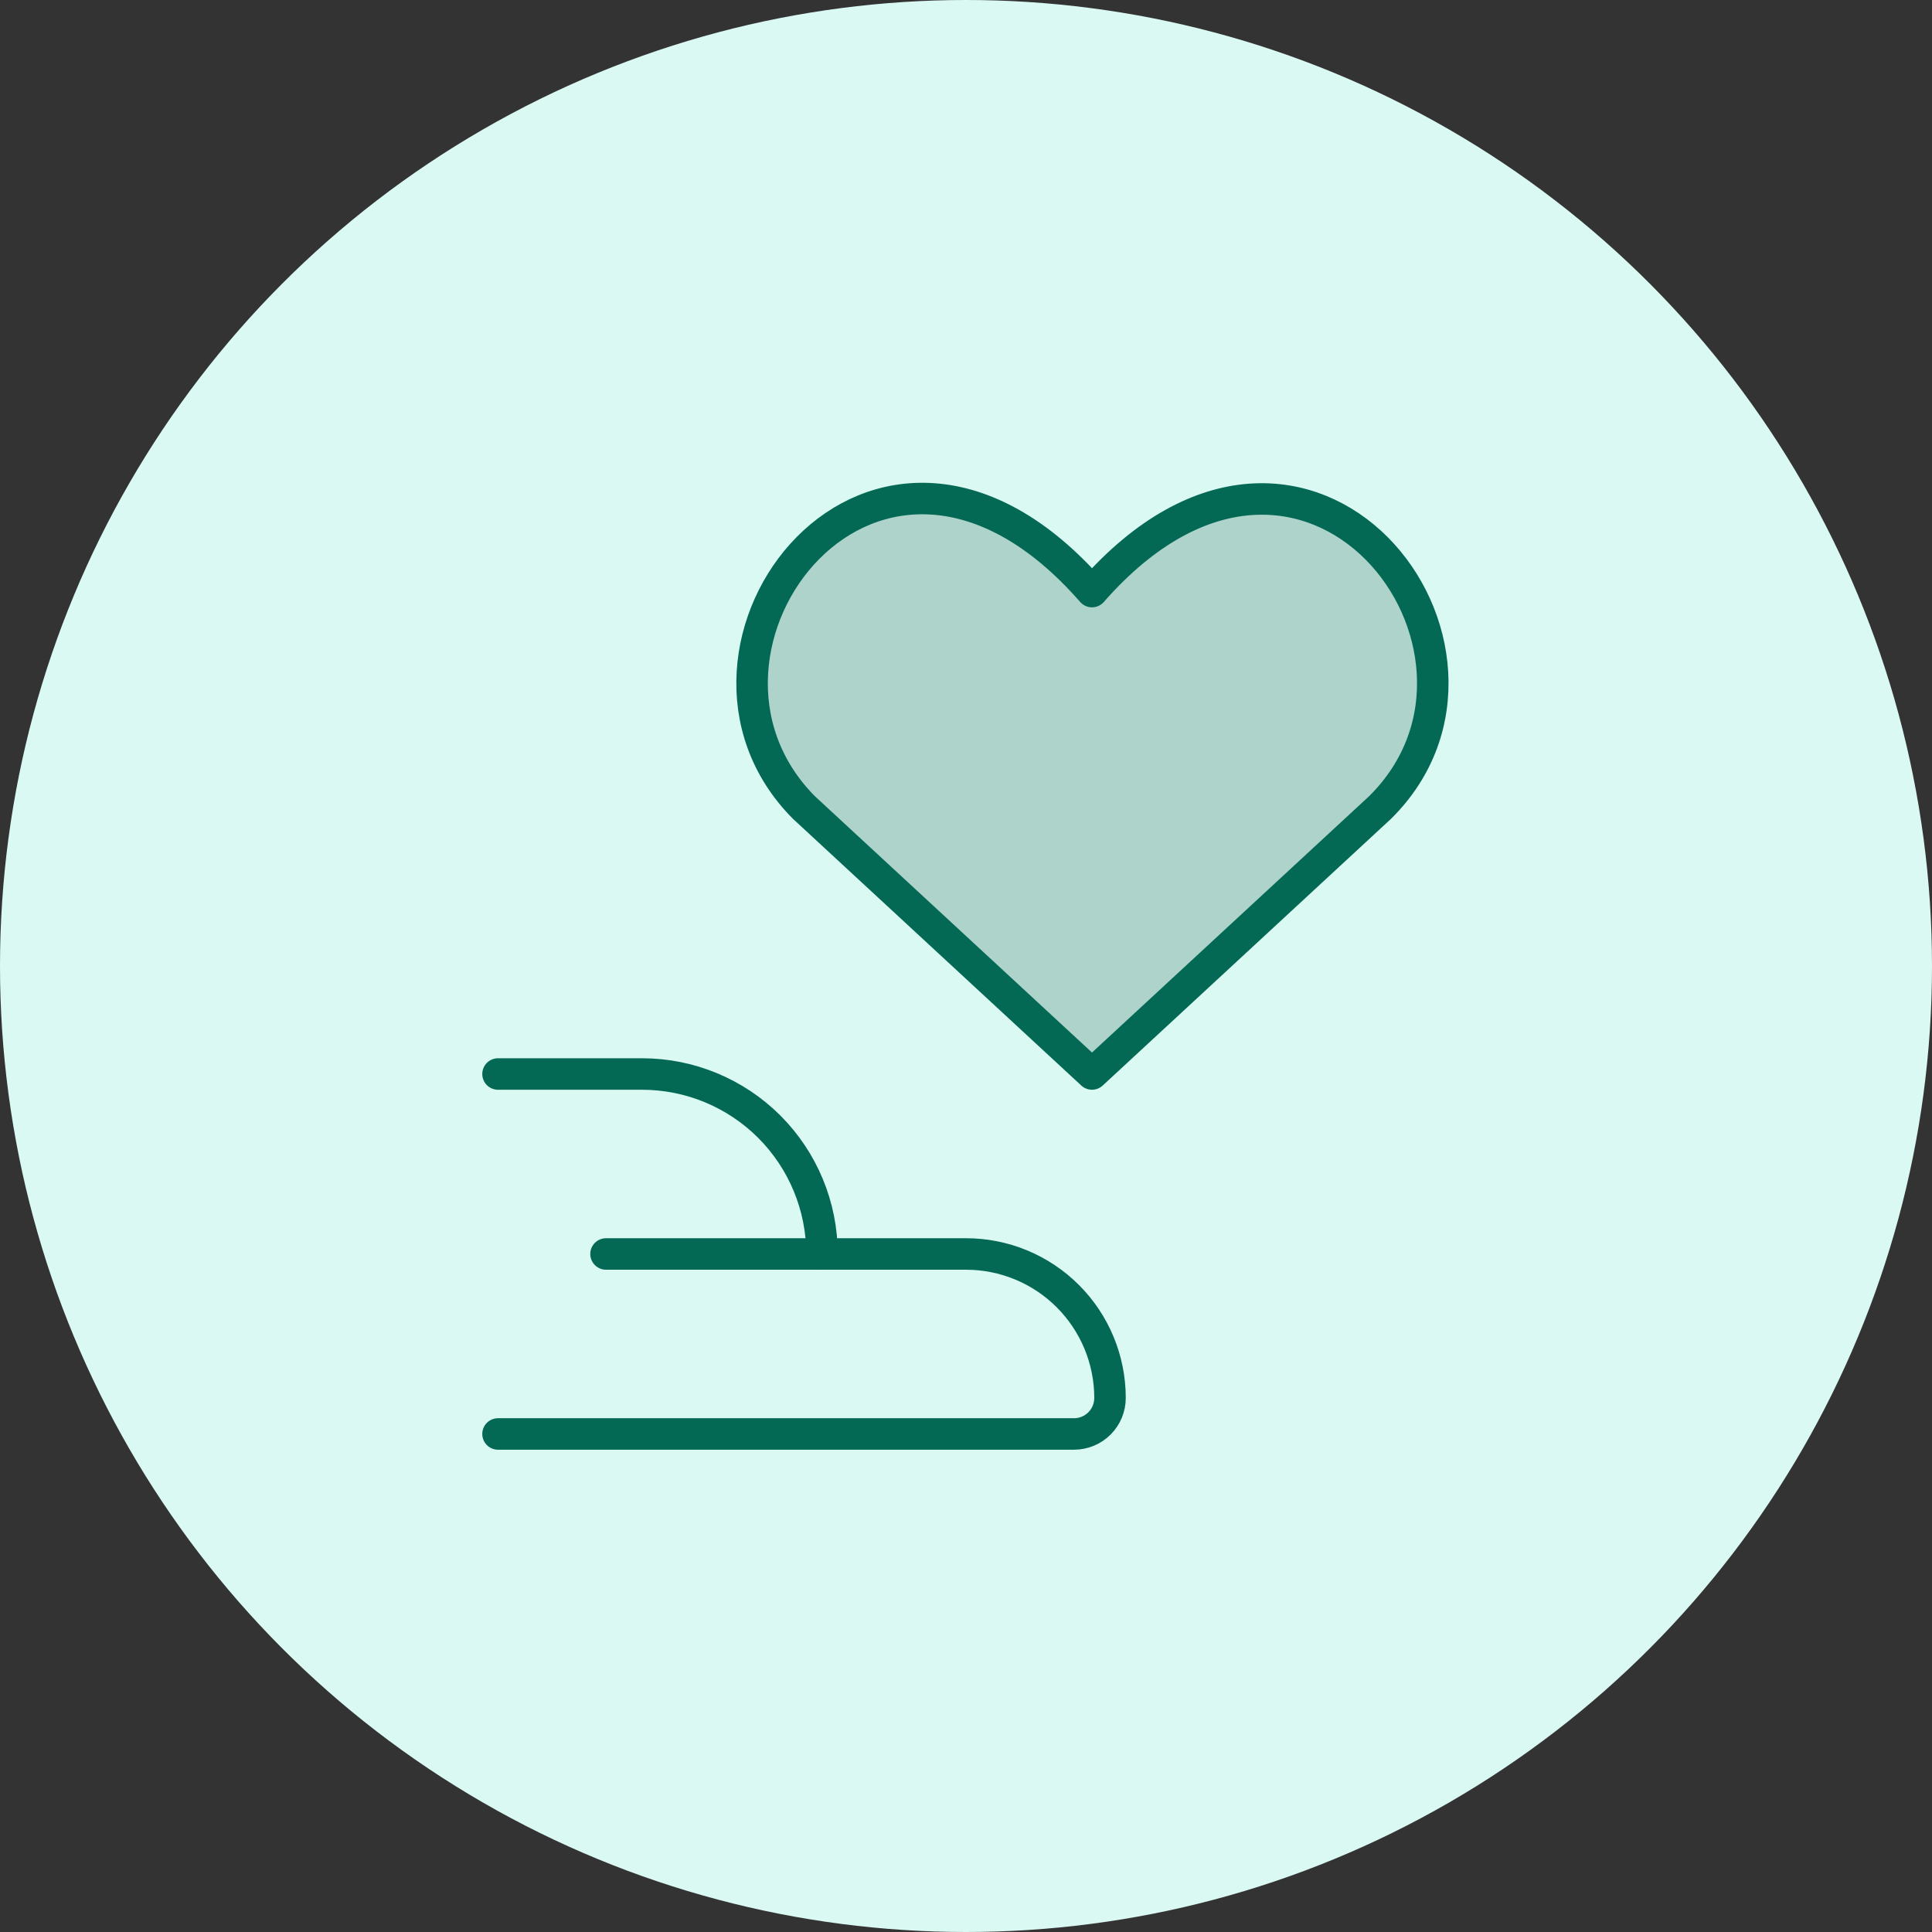 <svg width="92" height="92" viewBox="0 0 92 92" fill="none" xmlns="http://www.w3.org/2000/svg">
<rect x="0" y="0" width="92" height="92" fill="#333333" stroke="none"/>
<circle cx="46" cy="46" r="46" fill="#DBF9F3"/>
<g clip-path="url(#clip0_979_11857)">
<path d="M23.715 51.143H30.572C32.845 51.143 35.025 52.046 36.633 53.653C38.24 55.261 39.143 57.441 39.143 59.714" stroke="#036955" stroke-width="1.5" stroke-linecap="round" stroke-linejoin="round"/>
<path d="M28.858 59.713H46.001C47.819 59.713 49.563 60.435 50.849 61.721C52.135 63.007 52.858 64.751 52.858 66.57C52.858 67.025 52.677 67.461 52.356 67.782C52.034 68.104 51.598 68.284 51.143 68.284H23.715" stroke="#036955" stroke-width="1.5" stroke-linecap="round" stroke-linejoin="round"/>
<path d="M52 51.142L38.285 38.456C30.811 30.948 41.714 16.41 52 28.17C62.285 16.445 73.291 30.982 65.714 38.456L52 51.142Z" fill="#ADD3CB" stroke="#036955" stroke-width="1.5" stroke-linecap="round" stroke-linejoin="round"/>
</g>
<defs>
<clipPath id="clip0_979_11857">
<rect width="48" height="48" fill="white" transform="translate(22 21.998)"/>
</clipPath>
</defs>
</svg>
